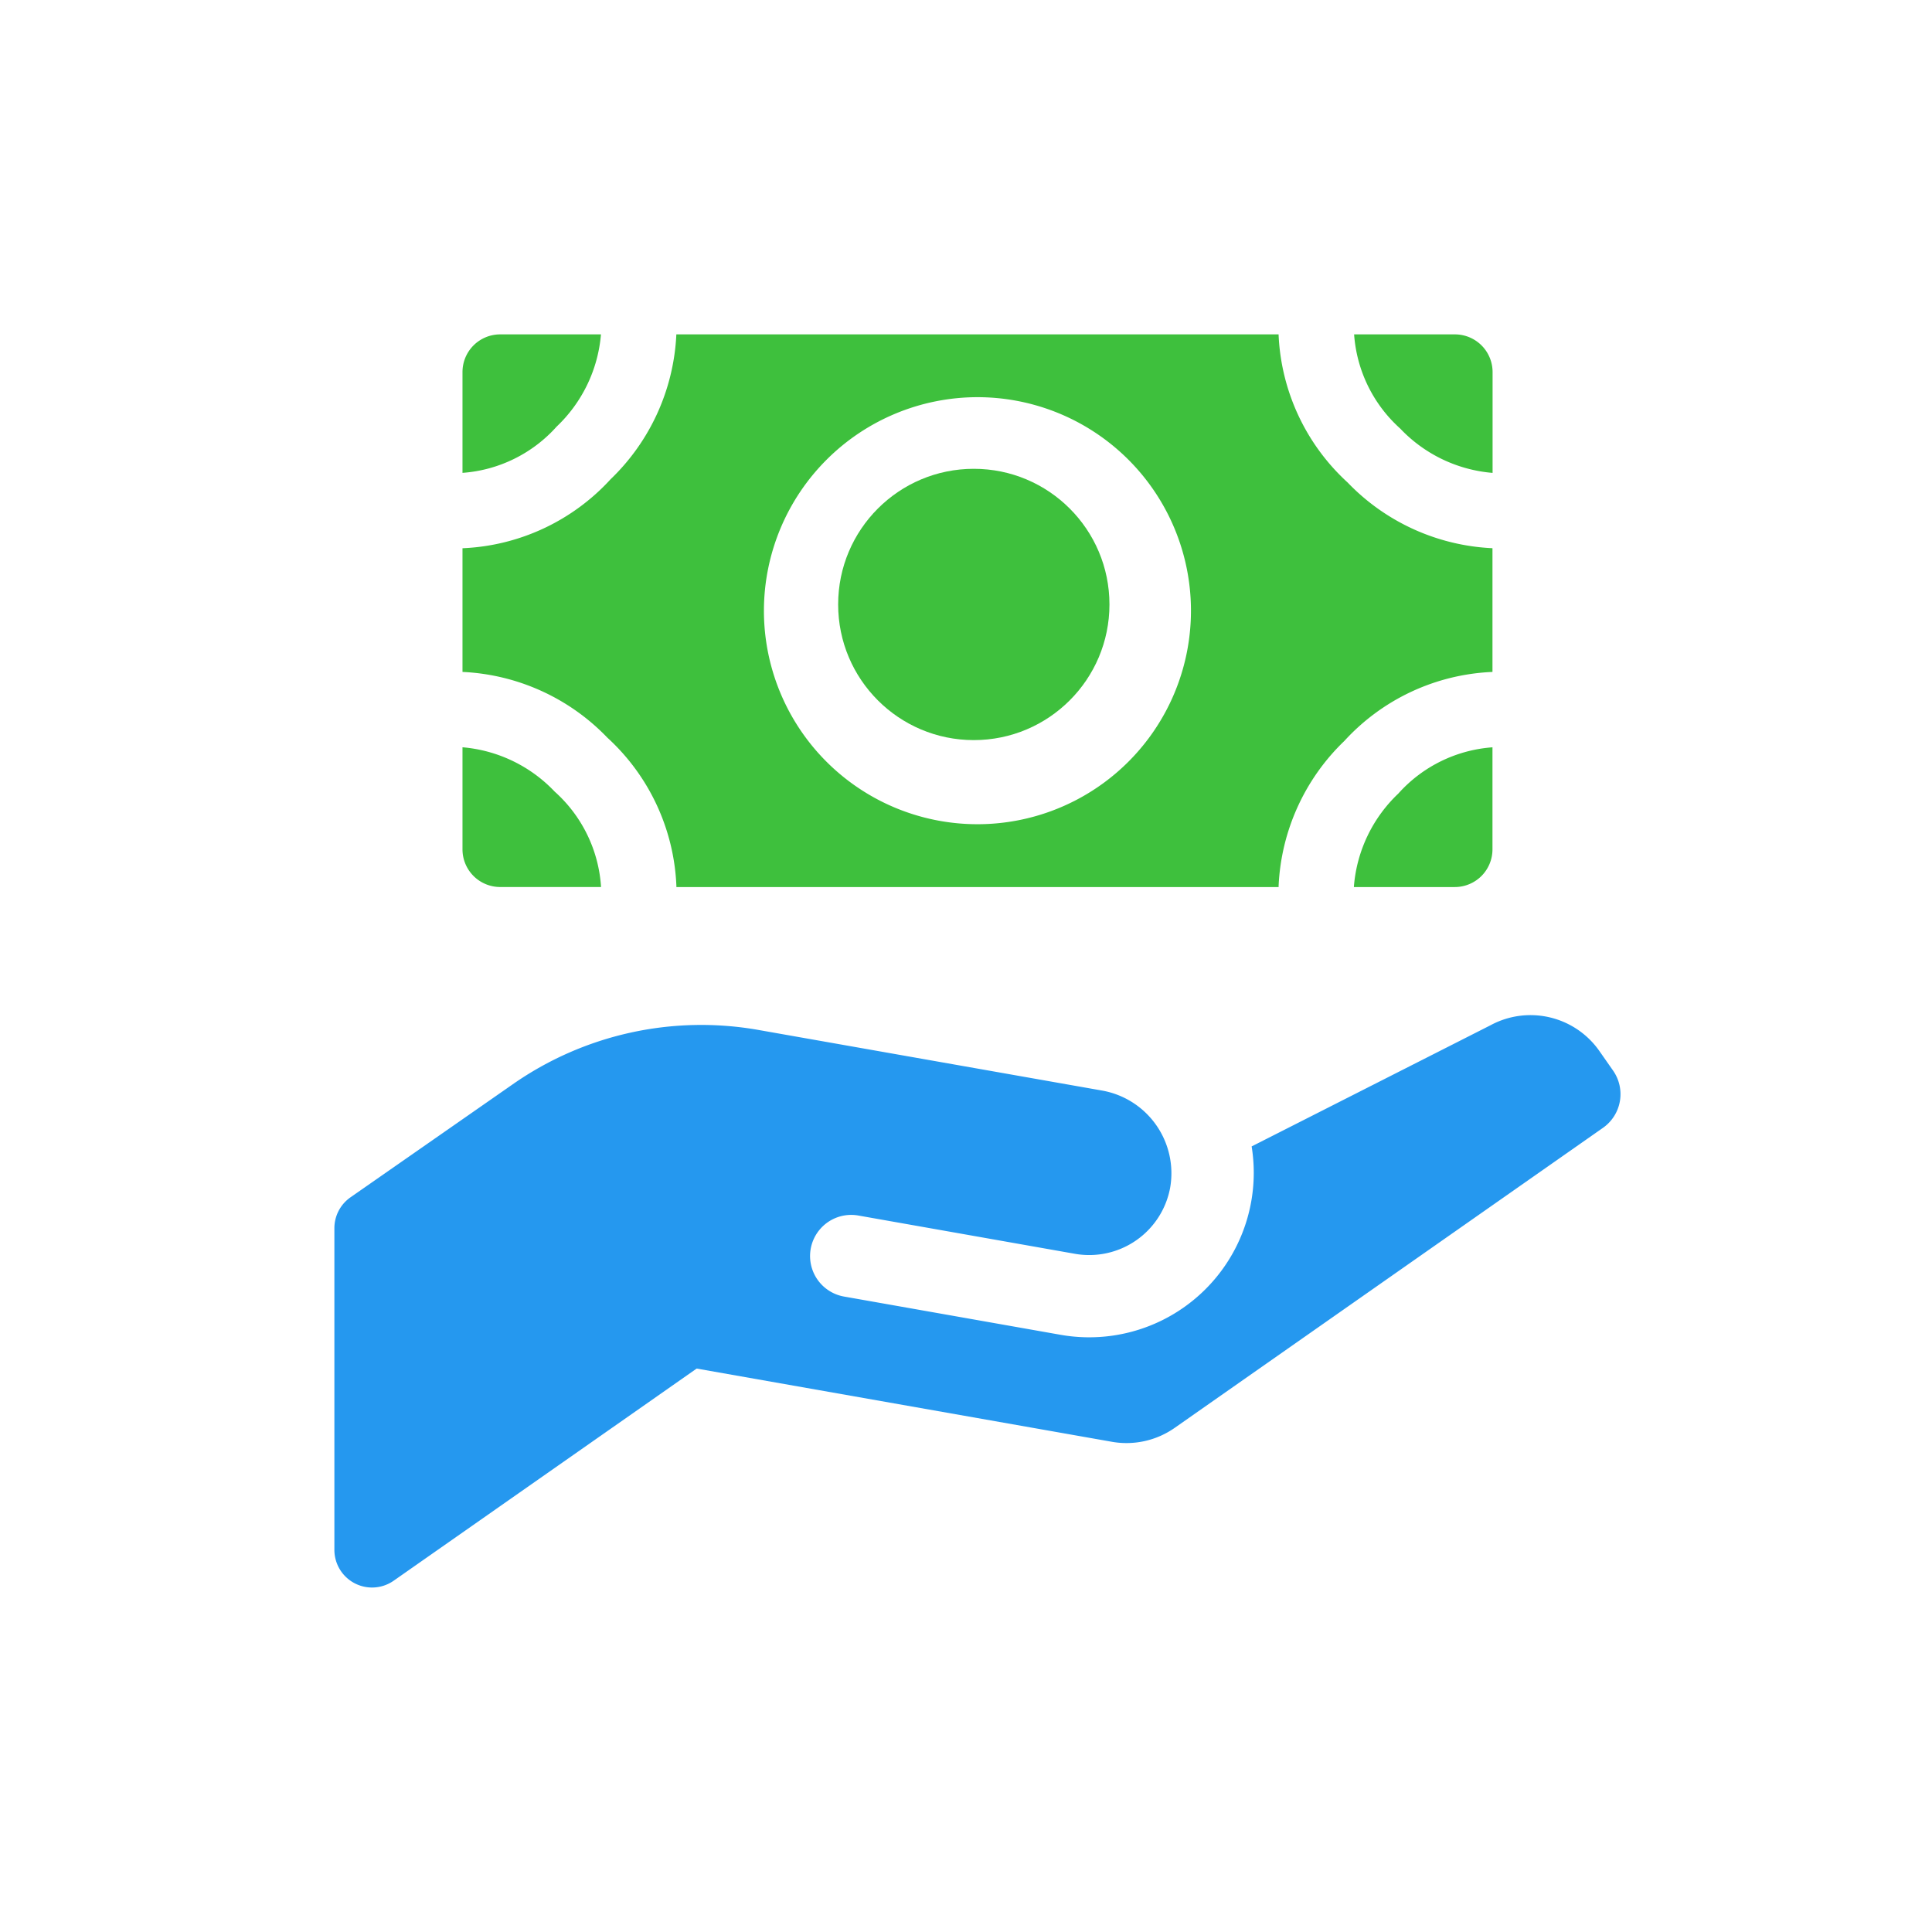 <svg xmlns="http://www.w3.org/2000/svg" width="52" height="52" viewBox="0 0 52 52">
    <defs>
        <style>
            .cls-2{fill:#3ec03d}
        </style>
    </defs>
    <g id="Group_7170" data-name="Group 7170" transform="translate(-10555 -6950)">
        <g id="pay" transform="translate(10564 6952.434)">
            <path id="Path_7991" data-name="Path 7991" d="m34.416 279.059-.37-.529a2.262 2.262 0 0 0-2.929-.691l-6.429 3.261a4.429 4.429 0 0 1-5.144 5.07l-5.826-1.029a1.107 1.107 0 1 1 .385-2.181l5.828 1.03a2.215 2.215 0 0 0 2.563-1.774 2.261 2.261 0 0 0-1.834-2.62l-9.247-1.631a8.858 8.858 0 0 0-6.62 1.468l-4.358 3.036A1.014 1.014 0 0 0 0 283.3v8.655a1.014 1.014 0 0 0 1.6.831l8.151-5.707 11.176 1.971a2.261 2.261 0 0 0 1.69-.375l11.527-8.075a1.107 1.107 0 0 0 .272-1.541z" transform="translate(0 -252.678)" style="fill:#2598ef"/>
            <g id="Group_7139" data-name="Group 7139" transform="translate(3.448 6.566)">
                <path id="Path_7992" data-name="Path 7992" class="cls-2" d="M51 12.322v3.329a5.773 5.773 0 0 1 3.9 1.77 5.726 5.726 0 0 1 1.857 3.986v.034h16.209v-.033a5.773 5.773 0 0 1 1.77-3.9 5.726 5.726 0 0 1 3.986-1.857v-3.33a5.773 5.773 0 0 1-3.9-1.77 5.726 5.726 0 0 1-1.857-3.986H56.756a5.773 5.773 0 0 1-1.77 3.9A5.726 5.726 0 0 1 51 12.322zm13.86-4.066A5.747 5.747 0 1 1 59.113 14a5.753 5.753 0 0 1 5.747-5.744z" transform="translate(-51 -6.566)"/>
                <path id="Path_7993" data-name="Path 7993" class="cls-2" d="M409.6 10.294V7.58a1.014 1.014 0 0 0-1.014-1.014h-2.713a3.761 3.761 0 0 0 1.24 2.534 3.864 3.864 0 0 0 2.487 1.194z" transform="translate(-381.875 -6.566)"/>
                <circle id="Ellipse_830" data-name="Ellipse 830" class="cls-2" cx="3.651" cy="3.651" r="3.651" transform="translate(10.111 3.618)"/>
                <path id="Path_7994" data-name="Path 7994" class="cls-2" d="M405.845 174.674v.033h2.715a1.014 1.014 0 0 0 1.014-1.014v-2.747a3.761 3.761 0 0 0-2.534 1.245 3.865 3.865 0 0 0-1.194 2.483z" transform="translate(-381.852 -159.832)"/>
                <path id="Path_7995" data-name="Path 7995" class="cls-2" d="M54.727 6.566h-2.713A1.014 1.014 0 0 0 51 7.58v2.713a3.761 3.761 0 0 0 2.534-1.245 3.865 3.865 0 0 0 1.193-2.482z" transform="translate(-51 -6.566)"/>
                <path id="Path_7996" data-name="Path 7996" class="cls-2" d="M54.727 174.664a3.761 3.761 0 0 0-1.245-2.534A3.864 3.864 0 0 0 51 170.936v2.747a1.014 1.014 0 0 0 1.014 1.014h2.715l-.002-.033z" transform="translate(-51 -159.823)"/>
            </g>
        </g>
        <path id="Rectangle_1763" data-name="Rectangle 1763" transform="translate(10555 6950)" style="fill:none" d="M0 0h52v52H0z"/>
    </g>
</svg>

